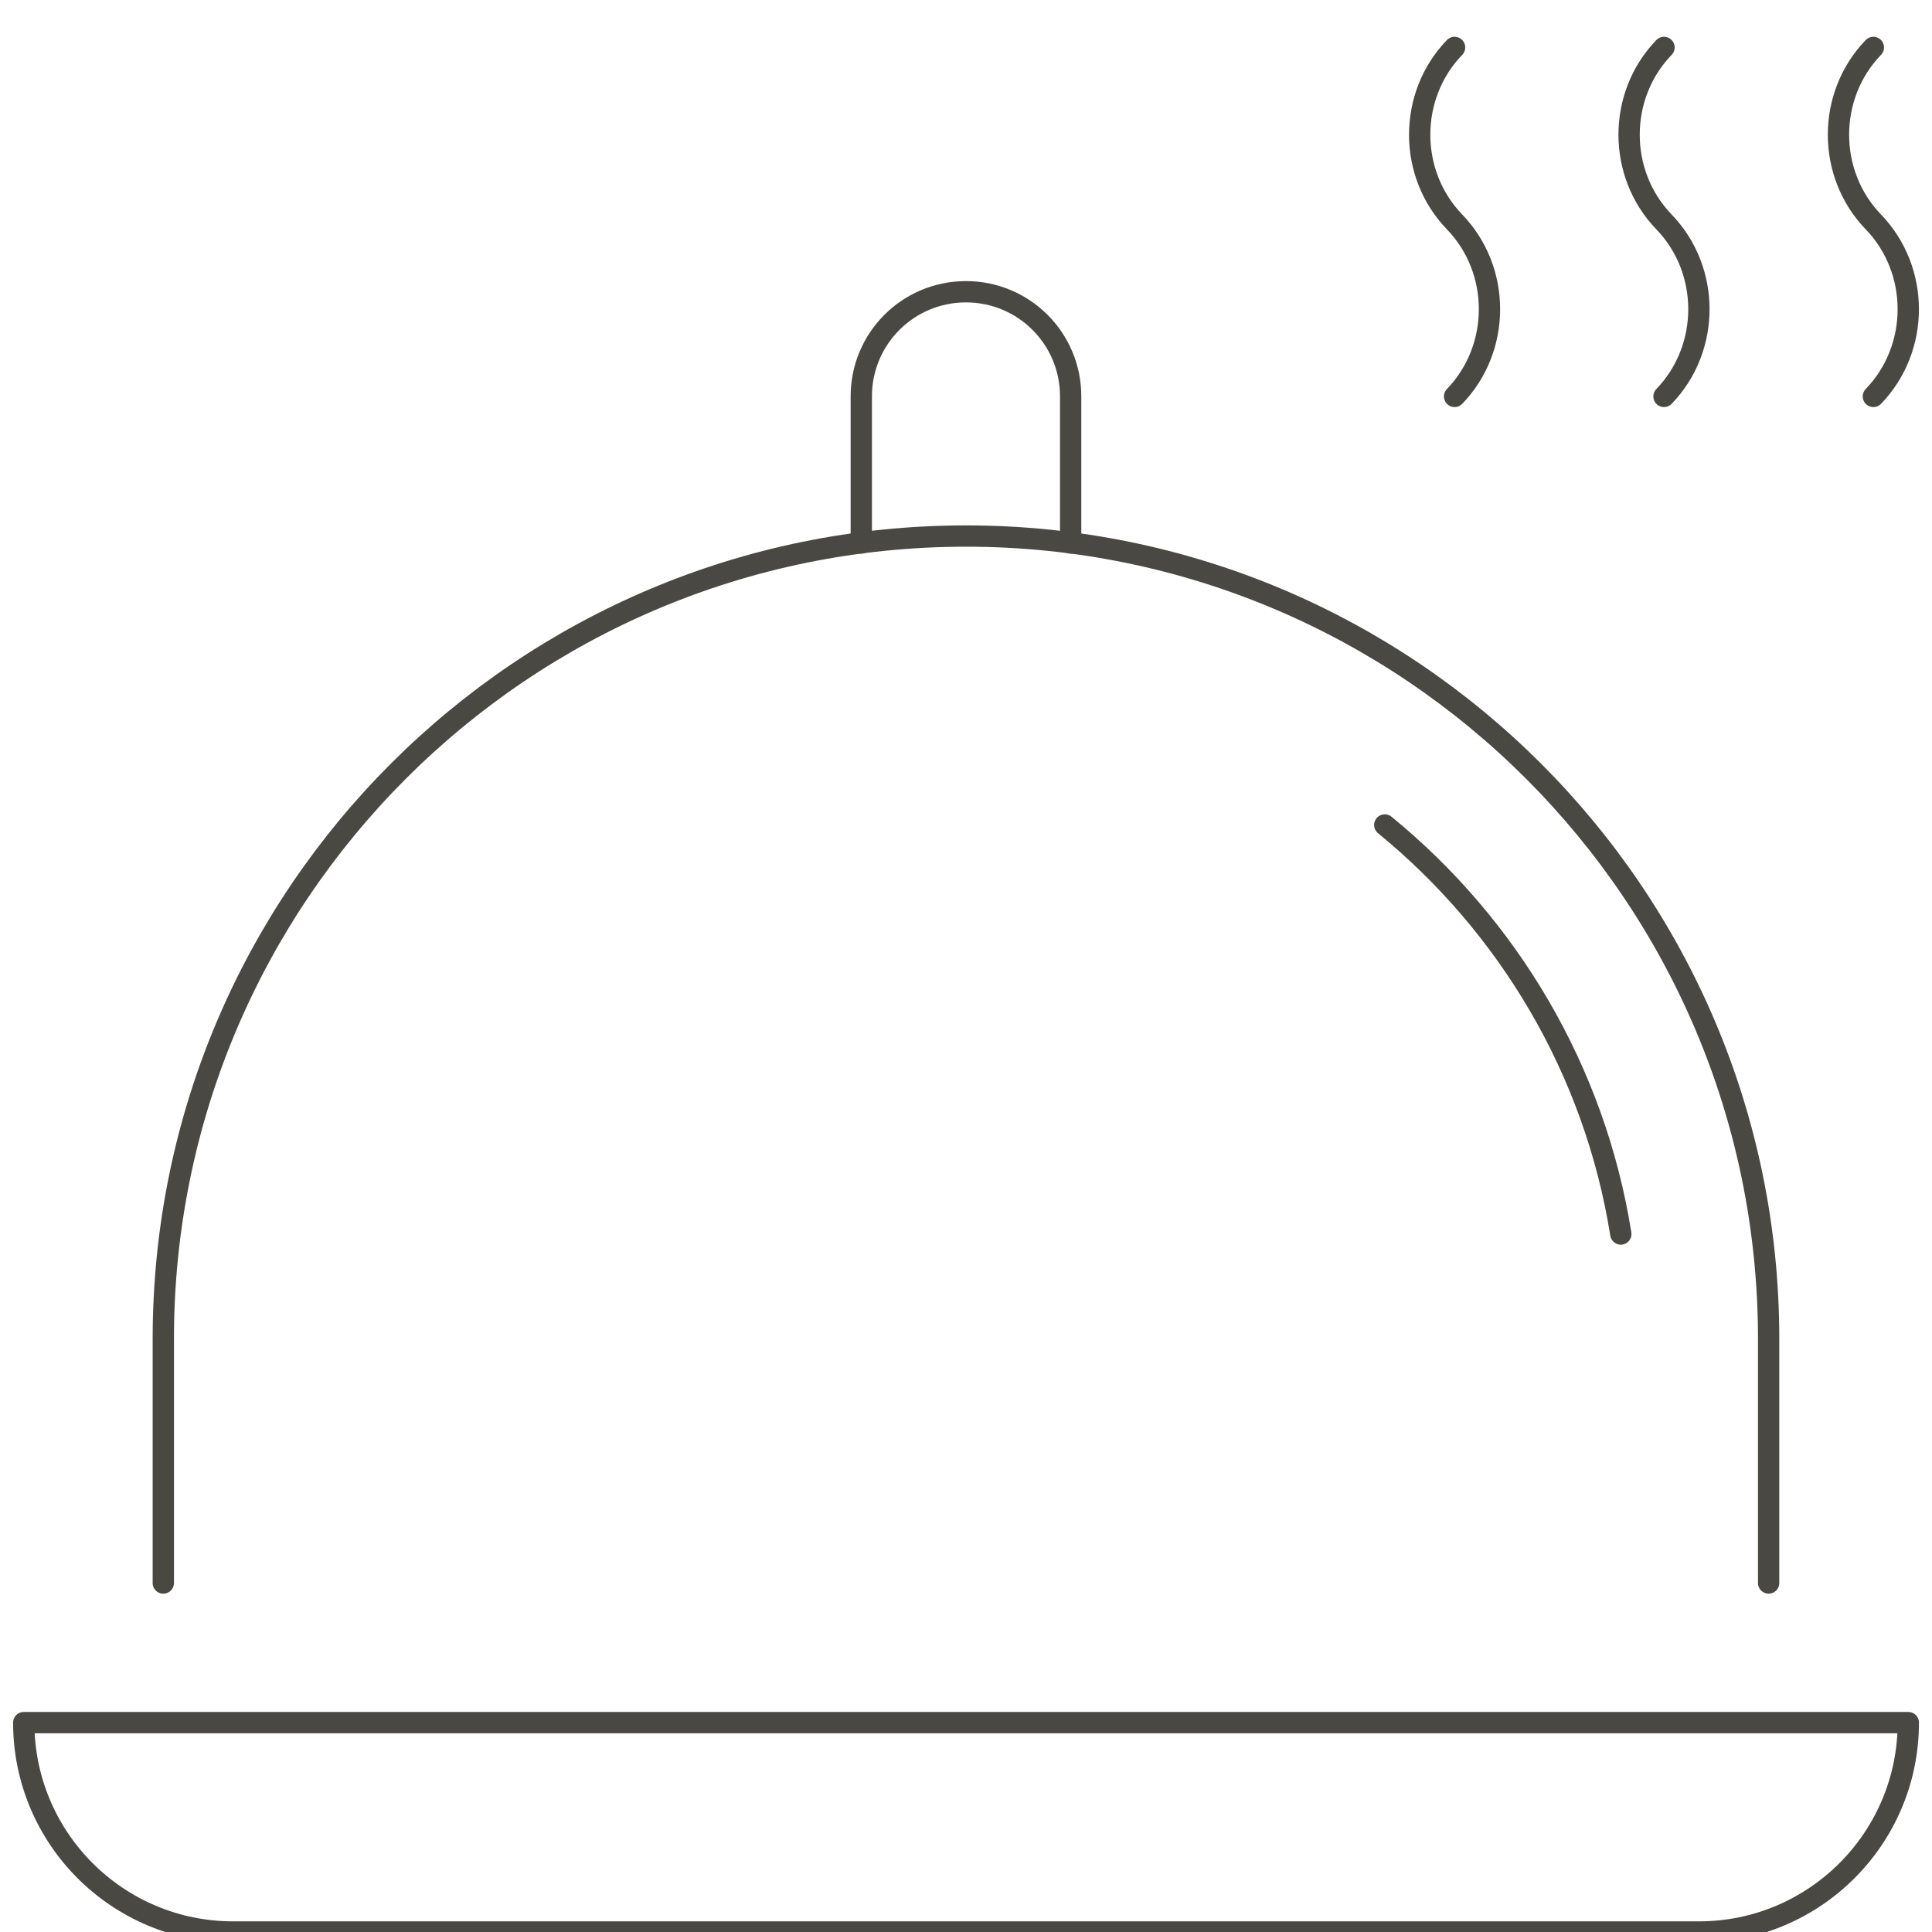 <?xml version="1.0" encoding="UTF-8"?>
<svg id="Capa_1" xmlns="http://www.w3.org/2000/svg" version="1.1" viewBox="0 0 362.83 362.83">
  <!-- Generator: Adobe Illustrator 29.0.1, SVG Export Plug-In . SVG Version: 2.1.0 Build 192)  -->
  <defs>
    <style>
      .st0 {
        fill: none;
        stroke: #4a4843;
        stroke-linecap: round;
        stroke-linejoin: round;
        stroke-width: 4px;
      }
    </style>
  </defs>
  <g id="main_dish">
    <g id="main_dish1">
      <g>
        <path class="st0" d="M30.67,297.29v-45.88c0-83.25,67.49-150.74,150.74-150.74h0c83.25,0,150.74,67.49,150.74,150.74v45.88"/>
        <path class="st0" d="M304.39,231.75c-4.91-30.81-21.16-57.9-44.33-76.82"/>
        <path class="st0" d="M161.75,101.98v-27.53c0-10.88,8.78-19.66,19.66-19.66s19.66,8.78,19.66,19.66v27.53"/>
      </g>
      <path class="st0" d="M358.38,323.51h0c0,21.72-17.61,39.32-39.32,39.32H43.78c-21.72,0-39.32-17.61-39.32-39.32h353.92Z"/>
      <g>
        <path class="st0" d="M273.17,8.91c-8.74,9.05-8.74,23.72,0,32.77h0c8.74,9.05,8.74,23.72,0,32.77"/>
        <path class="st0" d="M312.5,8.91c-8.74,9.05-8.74,23.72,0,32.77h0c8.74,9.05,8.74,23.72,0,32.77"/>
        <path class="st0" d="M351.82,8.91c-8.74,9.05-8.74,23.72,0,32.77h0c8.74,9.05,8.74,23.72,0,32.77"/>
      </g>
    </g>
  </g>
</svg>